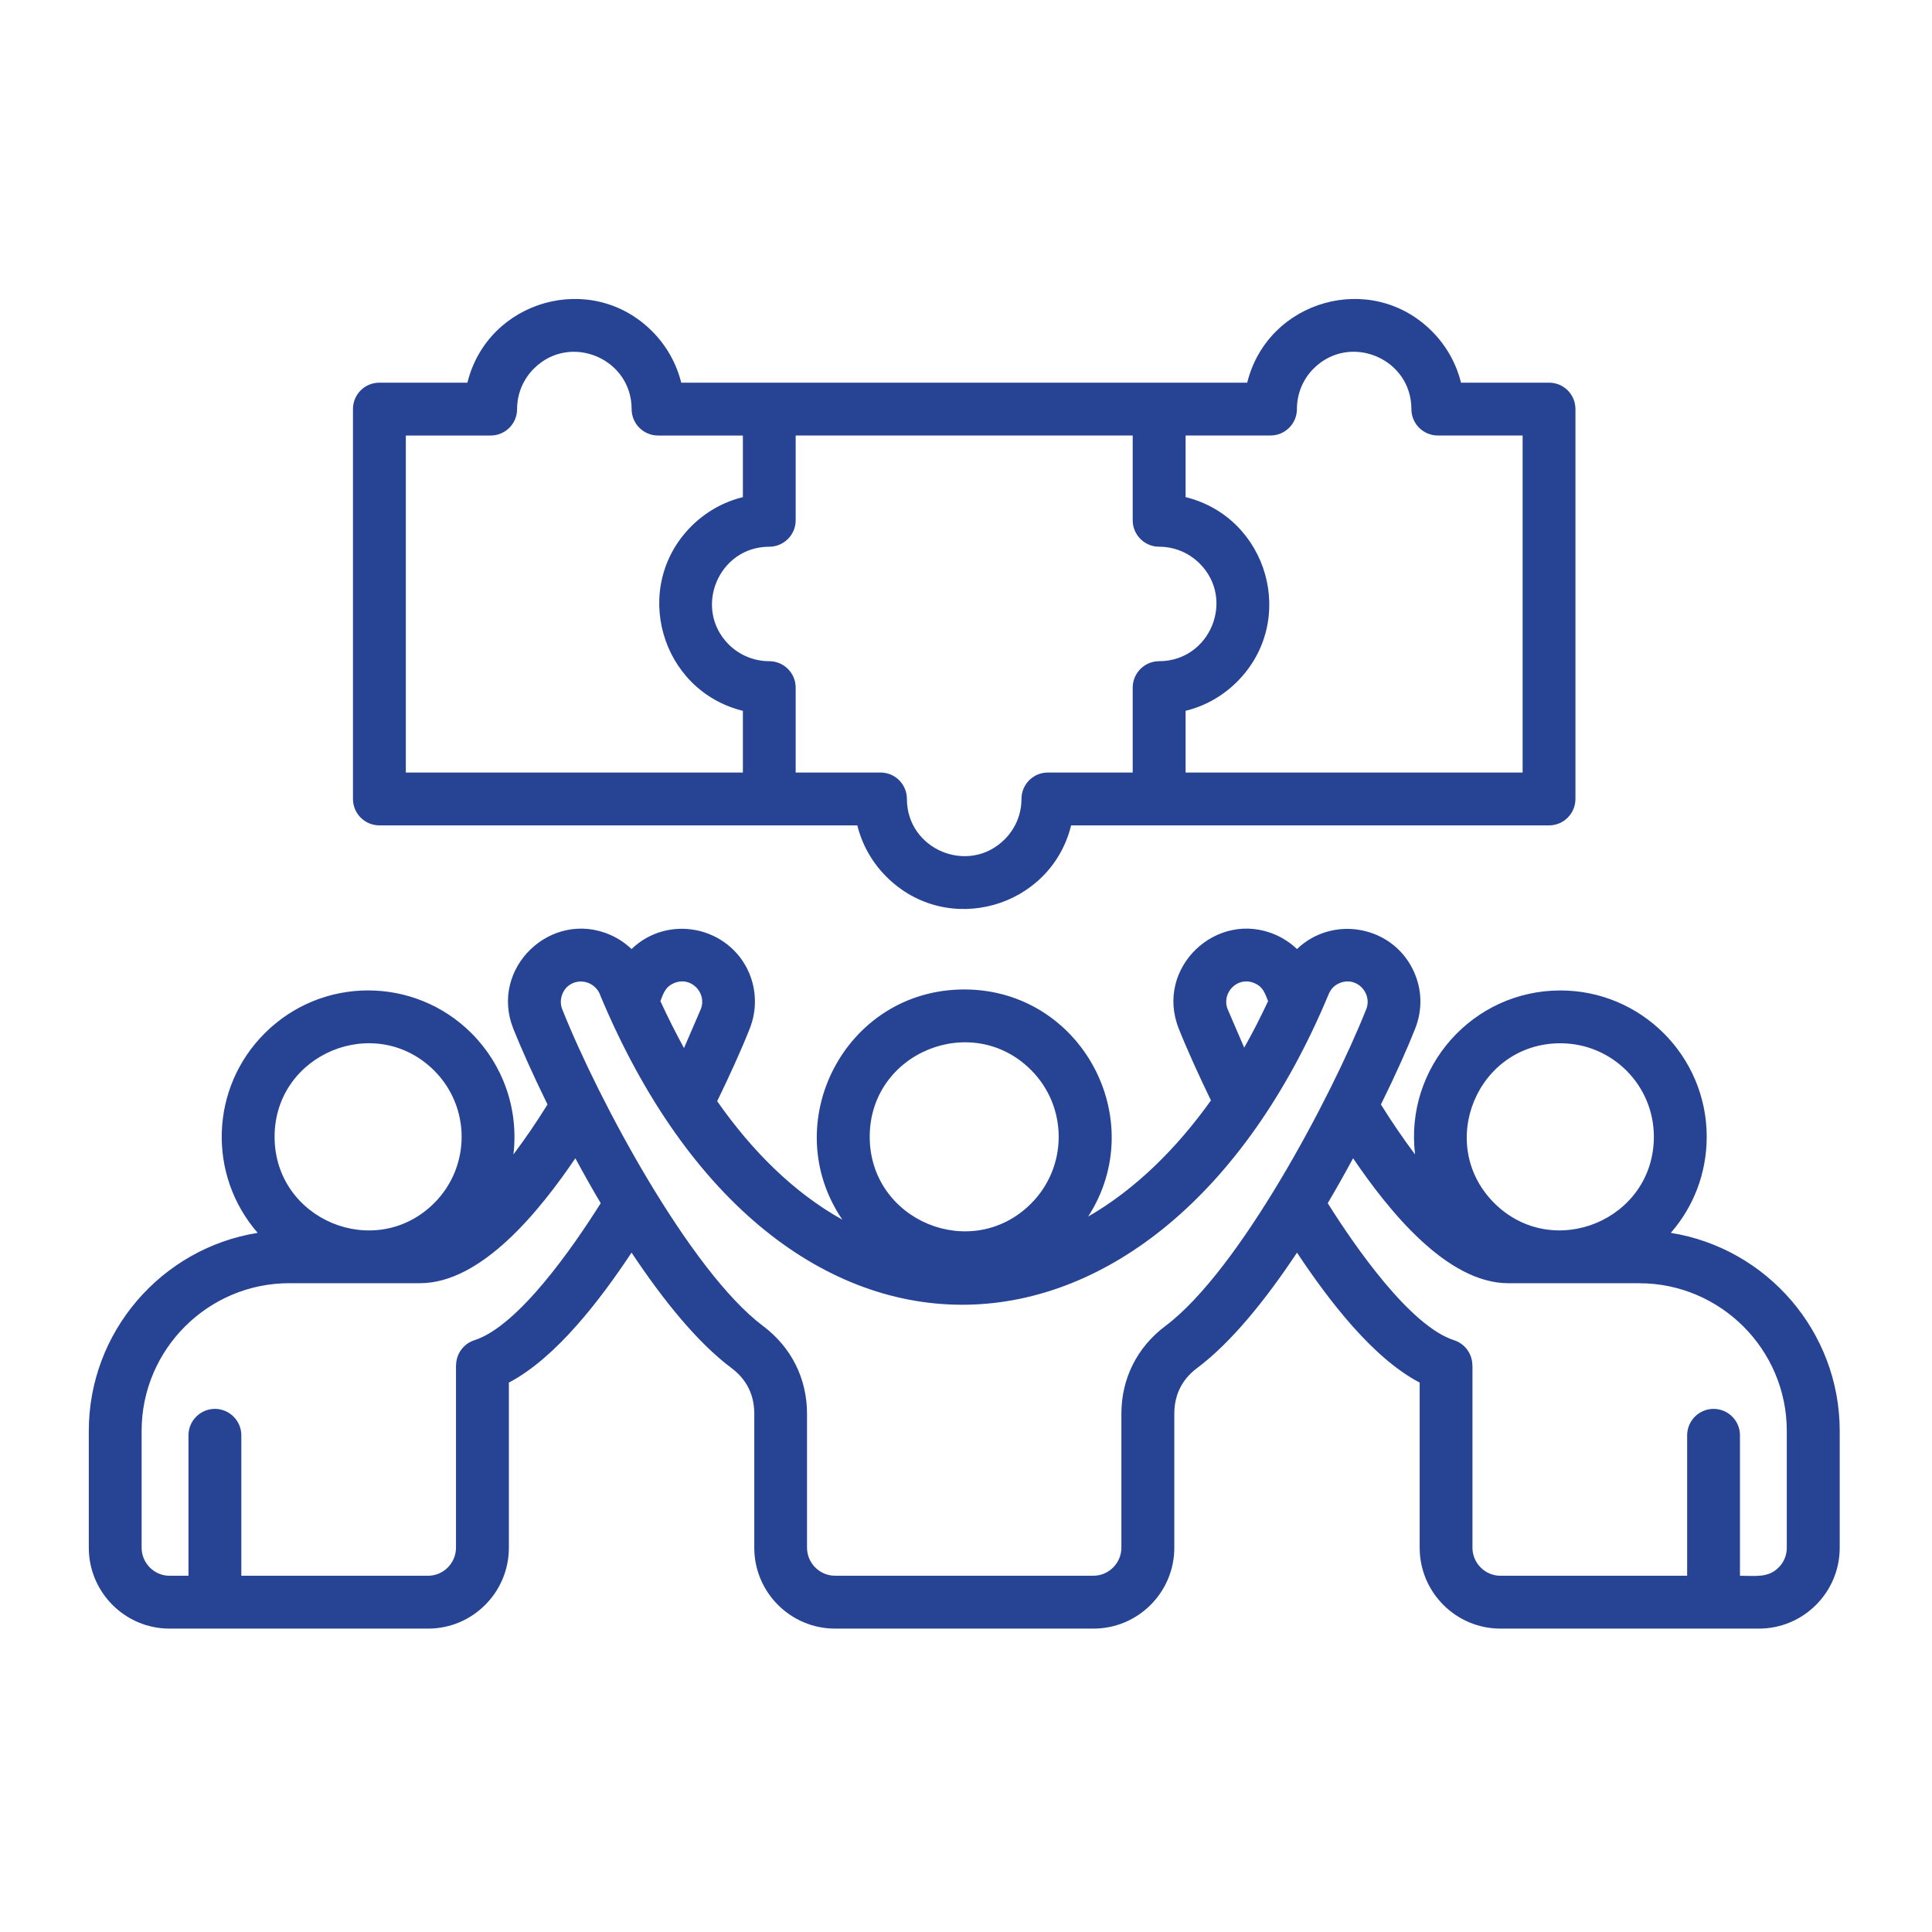 <svg width="56" height="56" viewBox="0 0 56 56" fill="none" xmlns="http://www.w3.org/2000/svg">
<path d="M21.533 20.604C19.142 20.015 18.28 17.013 20.042 15.25C20.448 14.847 20.96 14.549 21.533 14.41V12.624H19.074C18.65 12.624 18.308 12.28 18.308 11.858C18.308 10.383 16.517 9.641 15.475 10.684C15.174 10.985 14.988 11.4 14.988 11.858C14.988 12.281 14.646 12.624 14.222 12.624H11.763V22.393H21.533V20.604ZM22.298 11.092H36.151C36.742 8.699 39.744 7.837 41.505 9.601C41.91 10.005 42.206 10.519 42.348 11.092H44.9C45.324 11.092 45.665 11.433 45.665 11.857V23.158C45.665 23.579 45.324 23.924 44.9 23.924H31.047C30.458 26.314 27.456 27.177 25.693 25.412C25.288 25.009 24.992 24.498 24.85 23.924H10.997C10.572 23.924 10.231 23.579 10.231 23.158V11.857C10.231 11.433 10.572 11.092 10.997 11.092H13.548C14.138 8.699 17.139 7.837 18.902 9.601C19.306 10.005 19.603 10.519 19.746 11.092H22.298ZM34.365 12.623V14.409C36.758 14.999 37.62 18 35.855 19.763C35.45 20.167 34.938 20.464 34.365 20.603V22.392H44.134V12.623H41.675C41.251 12.623 40.91 12.278 40.91 11.857C40.91 10.382 39.118 9.64 38.076 10.683C37.775 10.983 37.592 11.399 37.592 11.857C37.592 12.28 37.248 12.623 36.827 12.623H34.365ZM21.123 18.681C21.423 18.979 21.839 19.165 22.297 19.165C22.72 19.165 23.063 19.509 23.063 19.93V22.392H25.522C25.946 22.392 26.287 22.734 26.287 23.158C26.287 24.63 28.079 25.372 29.121 24.329C29.422 24.029 29.608 23.616 29.608 23.158C29.608 22.734 29.949 22.392 30.374 22.392H32.832V19.93C32.832 19.509 33.177 19.165 33.598 19.165C35.073 19.165 35.815 17.375 34.773 16.334C34.472 16.033 34.056 15.847 33.598 15.847C33.176 15.847 32.832 15.503 32.832 15.082V12.623H23.063V15.082C23.063 15.504 22.718 15.847 22.297 15.847C20.825 15.847 20.081 17.637 21.123 18.681ZM27.95 28.68C31.335 28.68 33.359 32.441 31.541 35.263C32.911 34.472 34.104 33.291 35.1 31.896C34.768 31.213 34.415 30.439 34.167 29.816C33.466 28.055 35.261 26.356 36.967 27.093C37.196 27.193 37.41 27.332 37.593 27.509C38.638 26.505 40.409 26.833 40.997 28.197C41.214 28.696 41.236 29.267 41.019 29.816C40.803 30.365 40.461 31.137 40.027 32.014C40.34 32.516 40.675 33.009 41.016 33.462C40.712 30.932 42.687 28.709 45.229 28.709C47.569 28.709 49.47 30.61 49.47 32.95C49.47 34.017 49.08 34.99 48.429 35.735C51.216 36.181 53.325 38.603 53.325 41.474V44.862C53.325 46.155 52.274 47.206 50.984 47.206H43.491C42.201 47.206 41.15 46.155 41.15 44.862V40.075C39.786 39.362 38.506 37.682 37.594 36.308C36.68 37.685 35.681 38.919 34.698 39.654C34.258 39.985 34.038 40.429 34.038 40.981V44.862C34.038 46.155 32.986 47.206 31.697 47.206H24.204C22.914 47.206 21.863 46.155 21.863 44.862V40.981C21.863 40.428 21.643 39.985 21.203 39.654C20.219 38.919 19.222 37.685 18.306 36.308C17.395 37.682 16.114 39.359 14.75 40.075V44.862C14.75 46.155 13.699 47.206 12.41 47.206H4.914C3.625 47.206 2.574 46.155 2.574 44.862V41.474C2.574 38.603 4.682 36.181 7.469 35.735C6.006 34.055 6.092 31.527 7.671 29.952C9.327 28.293 12.012 28.293 13.67 29.952C14.569 30.852 15.04 32.132 14.882 33.462C15.223 33.009 15.558 32.516 15.87 32.014C15.44 31.137 15.095 30.361 14.878 29.816C14.181 28.061 15.97 26.356 17.678 27.093C17.908 27.193 18.121 27.332 18.305 27.509C19.365 26.488 21.129 26.848 21.712 28.197C21.923 28.694 21.947 29.27 21.731 29.816C21.483 30.445 21.123 31.23 20.788 31.918C21.795 33.359 23.008 34.569 24.416 35.353C22.508 32.552 24.496 28.68 27.95 28.68ZM29.885 31.014C28.176 29.303 25.209 30.506 25.209 32.949C25.209 35.383 28.163 36.608 29.885 34.887C30.954 33.818 30.954 32.084 29.885 31.014ZM39.22 33.573C38.987 34.004 38.742 34.441 38.485 34.875C39.279 36.138 40.873 38.438 42.147 38.847C42.473 38.952 42.677 39.253 42.677 39.575H42.68V44.861C42.68 45.308 43.046 45.674 43.49 45.674H48.903V41.603C48.903 41.182 49.247 40.837 49.668 40.837C50.093 40.837 50.434 41.182 50.434 41.603V45.674C50.884 45.674 51.252 45.74 51.553 45.435C51.702 45.29 51.791 45.086 51.791 44.862V41.474C51.791 39.118 49.87 37.195 47.513 37.195H43.721C41.932 37.194 40.244 35.08 39.22 33.573ZM17.412 34.875C17.154 34.441 16.91 34.004 16.677 33.573C15.654 35.08 13.964 37.194 12.175 37.194H8.384C6.028 37.194 4.105 39.116 4.105 41.473V44.861C4.105 45.308 4.47 45.674 4.914 45.674H5.463V41.603C5.463 41.182 5.808 40.837 6.229 40.837C6.65 40.837 6.995 41.182 6.995 41.603V45.674H12.408C12.851 45.674 13.217 45.308 13.217 44.861V39.575H13.22C13.22 39.253 13.425 38.952 13.751 38.847C15.027 38.438 16.619 36.136 17.412 34.875ZM19.142 29.018C19.362 29.496 19.591 29.948 19.826 30.379L20.313 29.25C20.499 28.785 20.031 28.283 19.536 28.497C19.275 28.609 19.228 28.804 19.142 29.018ZM36.064 30.367C36.306 29.939 36.536 29.49 36.756 29.018C36.669 28.804 36.619 28.609 36.362 28.498C35.865 28.283 35.397 28.787 35.584 29.251L36.064 30.367ZM38.823 28.498C38.664 28.566 38.571 28.675 38.507 28.829C33.639 40.502 22.518 41.125 17.39 28.829H17.393C17.192 28.339 16.512 28.317 16.305 28.801C16.246 28.941 16.237 29.102 16.295 29.25C17.364 31.935 20.018 36.858 22.115 38.433C22.936 39.047 23.392 39.959 23.392 40.978V44.86C23.392 45.306 23.758 45.673 24.201 45.673H31.695C32.138 45.673 32.504 45.306 32.504 44.86V40.978C32.504 39.958 32.96 39.047 33.782 38.433C35.93 36.821 38.593 31.789 39.602 29.25C39.784 28.792 39.326 28.283 38.823 28.498ZM45.229 30.24C42.819 30.24 41.608 33.164 43.309 34.869C45.014 36.571 47.938 35.359 47.938 32.949C47.938 31.452 46.726 30.24 45.229 30.24ZM12.588 31.034C10.883 29.332 7.959 30.544 7.959 32.95C7.959 35.36 10.883 36.572 12.588 34.87C13.645 33.809 13.645 32.094 12.588 31.034Z" fill="#274394"/>
</svg>
